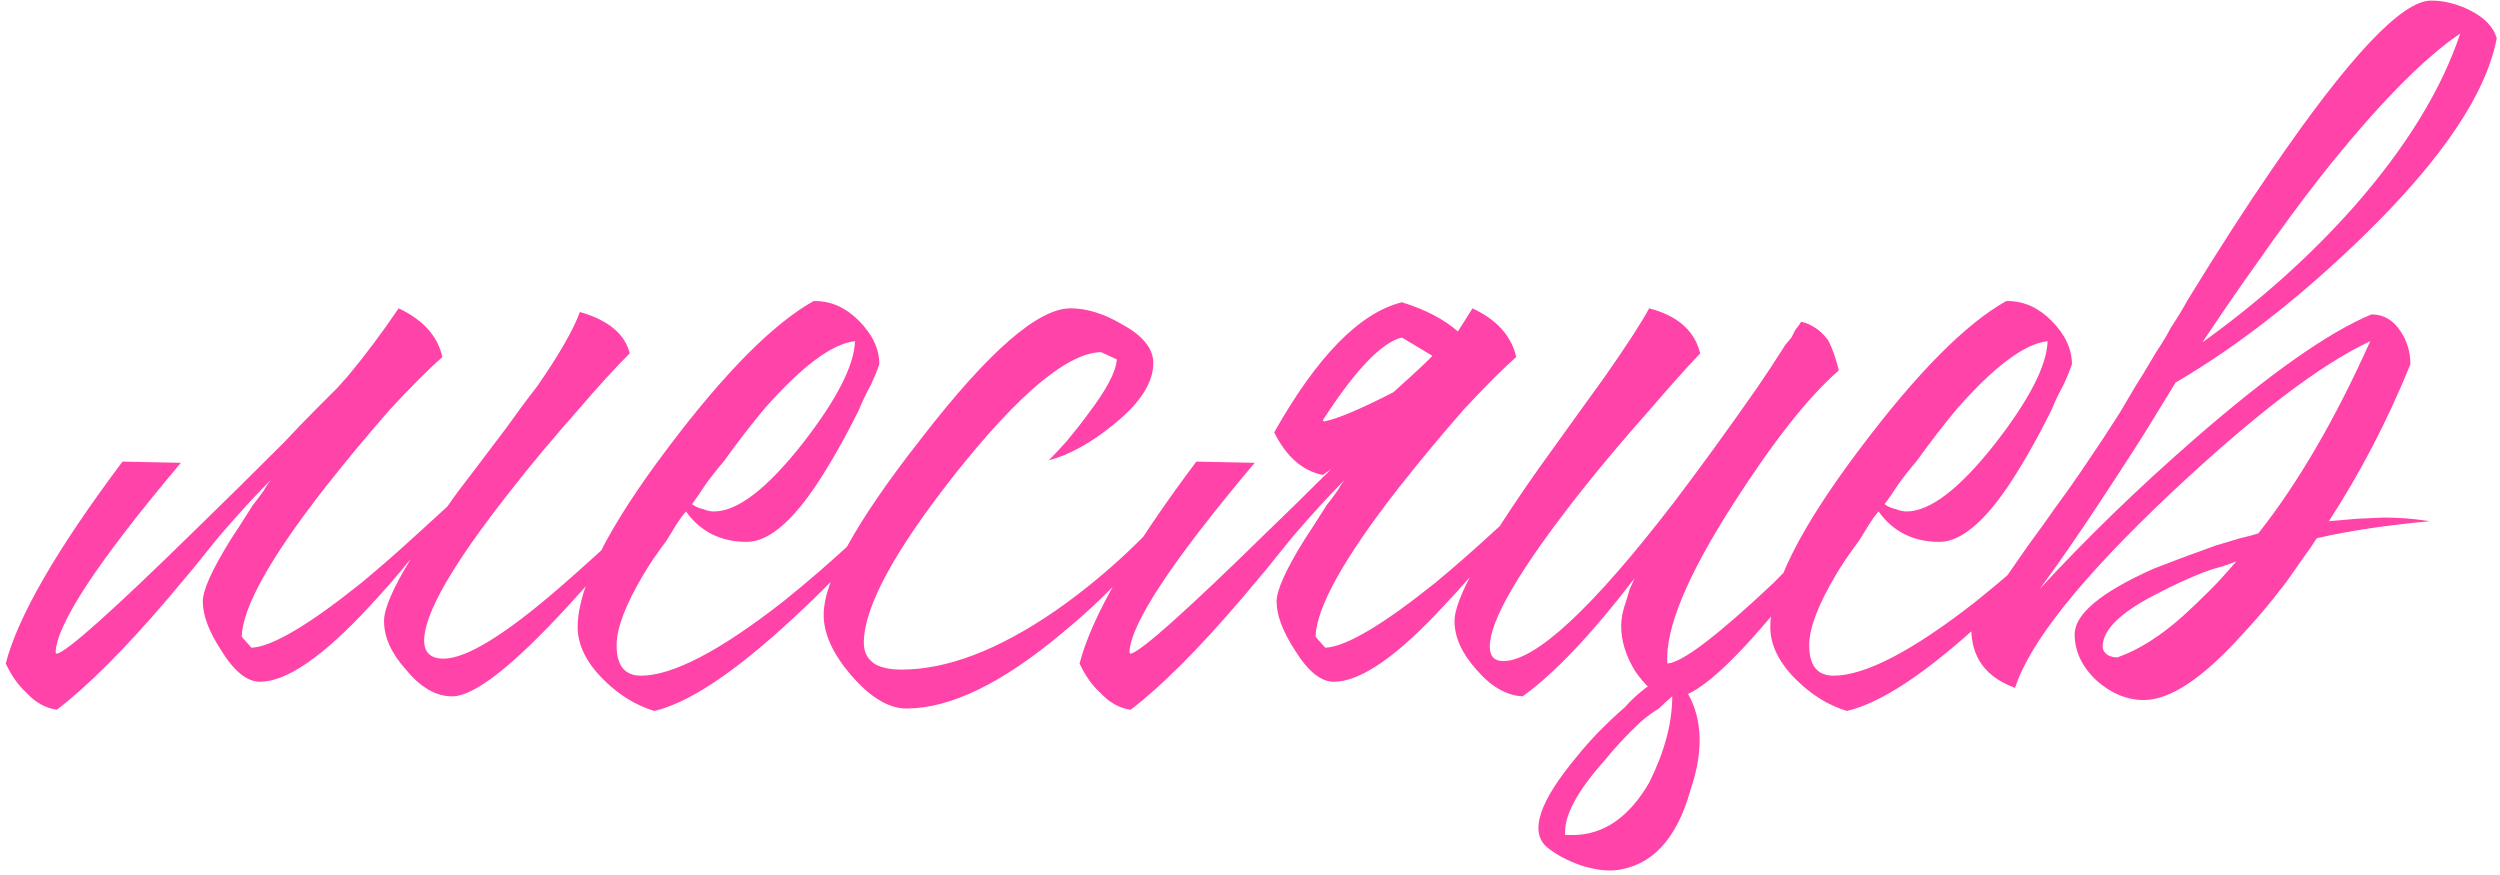 <?xml version="1.0" encoding="UTF-8"?> <svg xmlns="http://www.w3.org/2000/svg" width="423" height="148" viewBox="0 0 423 148" fill="none"><path d="M69.505 94.567C67.173 97.448 64.909 100.055 62.714 102.387C54.756 111.032 48.513 115.354 43.985 115.354C41.79 115.354 39.594 113.57 37.399 110.002C35.341 106.847 34.312 104.103 34.312 101.77C34.312 99.849 35.89 96.35 39.045 91.274C40.143 89.627 41.378 87.706 42.75 85.511C43.299 84.825 43.916 84.002 44.602 83.041L45.22 82.012L45.837 81.189C43.23 83.796 40.28 87.02 36.987 90.862L32.665 96.213L28.343 101.358C21.071 109.865 14.828 116.108 9.615 120.087C7.694 119.813 5.979 118.852 4.469 117.206C3.097 115.971 1.931 114.324 0.971 112.266C3.029 104.308 9.615 92.92 20.728 78.102L30.607 78.308C16.612 94.91 9.546 105.612 9.409 110.414L9.615 110.62C11.398 110.208 19.151 103.279 32.871 89.833C37.536 85.305 42.613 80.297 48.101 74.809C50.022 72.751 51.874 70.83 53.658 69.046C55.167 67.537 56.334 66.371 57.157 65.547L58.803 63.695C61.684 60.265 64.566 56.423 67.447 52.17C71.563 54.091 74.033 56.835 74.856 60.402C72.661 62.323 69.711 65.273 66.007 69.252C62.165 73.643 58.46 78.102 54.893 82.63C45.7 94.43 41.035 102.799 40.898 107.739L42.544 109.591C45.974 109.454 52.149 105.818 61.067 98.683C64.223 96.076 67.516 93.195 70.946 90.039C72.73 88.392 74.308 86.952 75.68 85.717C76.915 83.933 78.287 82.081 79.796 80.16L85.558 72.545C87.617 69.664 89.4 67.263 90.91 65.342C94.614 59.991 97.015 55.806 98.113 52.787C102.915 54.159 105.728 56.492 106.551 59.785C104.081 62.255 101.2 65.41 97.907 69.252C93.654 74.054 89.812 78.651 86.382 83.041C76.64 95.39 71.769 103.828 71.769 108.356C71.769 110.414 72.867 111.443 75.062 111.443C78.904 111.443 85.49 107.396 94.82 99.3C97.976 96.556 101.474 93.4 105.316 89.833C106.688 88.461 108.129 87.02 109.638 85.511L111.285 83.865L112.108 83.041L112.725 82.424C112.039 83.384 111.148 84.551 110.05 85.923C108.815 87.432 107.512 89.078 106.139 90.862C102.709 95.115 99.348 99.026 96.055 102.593C86.725 112.747 80.207 117.823 76.503 117.823C73.759 117.823 71.152 116.314 68.682 113.295C66.212 110.551 64.978 107.807 64.978 105.063C64.978 103.005 66.487 99.506 69.505 94.567ZM137.874 50.935C140.619 50.935 143.088 52.033 145.284 54.228C147.616 56.56 148.782 59.03 148.782 61.637L148.165 63.284L147.342 65.136C146.518 66.645 145.832 68.086 145.284 69.458C143.363 73.3 141.51 76.661 139.727 79.543C134.787 87.638 130.328 91.685 126.349 91.685C121.958 91.685 118.528 89.97 116.059 86.54L115.235 87.569L114.412 88.804L112.766 91.48C111.119 93.675 109.816 95.596 108.855 97.242C105.837 102.319 104.327 106.298 104.327 109.179C104.327 112.609 105.699 114.324 108.444 114.324C113.795 114.324 121.821 110.14 132.523 101.77C136.64 98.477 140.756 94.91 144.872 91.068C148.439 87.775 151.252 84.894 153.31 82.424C149.743 88.735 143.431 96.076 134.376 104.446C124.497 113.638 116.607 118.921 110.707 120.293C107.552 119.333 104.67 117.549 102.063 114.942C99.182 112.061 97.742 109.111 97.742 106.092C97.742 99.369 102.818 89.284 112.971 75.838C122.576 63.078 130.808 54.777 137.669 50.935H137.874ZM144.666 57.727C140.824 58.138 135.748 61.911 129.436 69.046C127.241 71.653 124.908 74.672 122.439 78.102C121.478 79.2 120.449 80.503 119.352 82.012L118.117 83.865L117.088 85.305C117.636 85.717 118.254 85.991 118.94 86.129C119.626 86.403 120.243 86.54 120.792 86.54C124.771 86.54 129.779 82.698 135.816 75.015C141.579 67.606 144.529 61.843 144.666 57.727ZM181.144 52.17C183.889 52.17 186.77 53.062 189.788 54.845C193.356 56.766 195.139 58.962 195.139 61.431C195.139 64.724 192.944 68.154 188.554 71.722C184.712 74.878 181.007 76.936 177.44 77.896C178.4 76.936 179.429 75.838 180.527 74.603C181.899 72.957 183.134 71.379 184.232 69.87C187.25 65.891 188.828 62.872 188.965 60.814L186.29 59.579C180.664 59.716 172.5 66.508 161.798 79.954C151.371 93.126 146.157 102.731 146.157 108.768C146.157 110.414 146.843 111.649 148.215 112.472C149.312 113.021 150.753 113.295 152.537 113.295C160.22 113.295 168.864 110.002 178.469 103.417C186.152 98.066 193.081 91.754 199.256 84.482C195.551 91.891 189.034 99.438 179.704 107.121C169.55 115.628 160.769 119.881 153.36 119.881C150.341 119.881 147.186 117.96 143.893 114.119C140.874 110.551 139.365 107.19 139.365 104.034C139.365 98.134 144.922 88.118 156.036 73.986C167.286 59.442 175.656 52.17 181.144 52.17ZM237.202 57.109C233.772 57.932 229.312 62.598 223.824 71.104L224.03 71.31C226.225 70.899 230.136 69.252 235.761 66.371C239.877 62.666 242.073 60.608 242.347 60.196L237.202 57.109ZM246.669 56.08C247.904 54.159 248.727 52.856 249.139 52.17C253.255 54.091 255.725 56.835 256.548 60.402C254.353 62.323 251.403 65.273 247.698 69.252C243.856 73.643 240.152 78.102 236.584 82.63C227.392 94.43 222.727 102.799 222.589 107.739L224.236 109.591C227.666 109.454 233.84 105.818 242.759 98.683C245.914 96.076 249.207 93.195 252.638 90.039C255.382 87.569 257.646 85.442 259.429 83.659C257.646 86.266 255.656 89.01 253.461 91.891C250.305 95.87 247.287 99.369 244.405 102.387C236.447 111.032 230.204 115.354 225.676 115.354C223.481 115.354 221.286 113.57 219.091 110.002C217.032 106.847 216.003 104.103 216.003 101.77C216.003 99.849 217.581 96.35 220.737 91.274C221.835 89.627 223.07 87.706 224.442 85.511C224.99 84.825 225.608 84.002 226.294 83.041L226.911 82.012L227.529 81.189C224.922 83.796 221.972 87.02 218.679 90.862L214.357 96.213L210.035 101.358C202.763 109.865 196.52 116.108 191.306 120.087C189.385 119.813 187.67 118.852 186.161 117.206C184.789 115.971 183.623 114.324 182.662 112.266C184.72 104.308 191.306 92.92 202.42 78.102L212.299 78.308C198.304 94.91 191.238 105.612 191.1 110.414L191.306 110.62C193.09 110.208 200.842 103.279 214.563 89.833C217.993 86.54 221.56 83.041 225.265 79.337C224.853 79.611 224.373 79.954 223.824 80.366C220.394 79.68 217.65 77.279 215.592 73.162C222.864 60.265 230.067 52.925 237.202 51.141C241.181 52.376 244.337 54.022 246.669 56.08ZM266.067 141.286C271.281 141.286 275.603 138.336 279.033 132.436C281.64 127.222 282.943 122.351 282.943 117.823C282.12 118.509 281.365 119.195 280.679 119.881C279.582 120.567 278.553 121.322 277.592 122.145C275.26 124.341 273.27 126.467 271.624 128.525C266.821 133.876 264.557 138.13 264.832 141.286H266.067ZM278.827 116.177C278.141 115.491 277.455 114.667 276.769 113.707C275.122 111.1 274.299 108.493 274.299 105.886C274.299 104.651 274.574 103.279 275.122 101.77L275.74 99.712L276.563 97.86C269.291 107.327 262.98 113.981 257.629 117.823C254.884 117.686 252.277 116.177 249.808 113.295C247.338 110.551 246.103 107.807 246.103 105.063C246.103 101.358 250.837 92.783 260.304 79.337L266.067 71.31L268.742 67.606L271.418 63.901C275.26 58.413 277.798 54.502 279.033 52.17C283.835 53.405 286.716 55.943 287.677 59.785C285.207 62.392 282.326 65.616 279.033 69.458C274.642 74.397 270.663 79.131 267.096 83.659C257.08 96.419 252.072 104.994 252.072 109.385C252.072 111.032 252.826 111.855 254.336 111.855C259.824 111.855 269.428 102.936 283.149 85.1C287.54 79.337 292.273 72.82 297.35 65.547C298.859 63.352 300.437 60.951 302.083 58.344L303.113 57.109L303.73 55.874C304.279 55.188 304.622 54.708 304.759 54.434C306.543 54.845 308.052 55.874 309.287 57.521C309.973 58.756 310.59 60.471 311.139 62.666C306.062 67.057 300.094 74.603 293.234 85.305C285.413 97.517 281.708 106.504 282.12 112.266C284.59 112.129 290.558 107.601 300.025 98.683C303.181 95.527 306.543 92.097 310.11 88.392C311.482 87.02 312.786 85.648 314.02 84.276C314.981 83.179 315.804 82.287 316.49 81.601C315.255 83.659 313.334 86.54 310.728 90.245C307.572 94.498 304.416 98.546 301.26 102.387C294.4 110.757 289.186 115.765 285.619 117.412C288.088 121.802 288.226 127.222 286.03 133.671C283.698 142.04 279.444 146.568 273.27 147.254C271.624 147.391 269.703 147.117 267.507 146.431C265.175 145.608 263.254 144.579 261.745 143.344C258.726 140.737 260.441 135.592 266.89 127.908C269.085 125.164 271.761 122.42 274.917 119.676C275.877 118.578 276.975 117.549 278.21 116.588C278.347 116.451 278.553 116.314 278.827 116.177ZM339.665 50.935C342.409 50.935 344.879 52.033 347.074 54.228C349.406 56.56 350.573 59.03 350.573 61.637L349.955 63.284L349.132 65.136C348.309 66.645 347.623 68.086 347.074 69.458C345.153 73.3 343.301 76.661 341.517 79.543C336.578 87.638 332.118 91.685 328.139 91.685C323.749 91.685 320.319 89.97 317.849 86.54L317.026 87.569L316.202 88.804L314.556 91.48C312.909 93.675 311.606 95.596 310.645 97.242C307.627 102.319 306.118 106.298 306.118 109.179C306.118 112.609 307.49 114.324 310.234 114.324C315.585 114.324 323.612 110.14 334.314 101.77C338.43 98.477 342.546 94.91 346.662 91.068C350.23 87.775 353.042 84.894 355.1 82.424C351.533 88.735 345.222 96.076 336.166 104.446C326.287 113.638 318.398 118.921 312.498 120.293C309.342 119.333 306.461 117.549 303.854 114.942C300.972 112.061 299.532 109.111 299.532 106.092C299.532 99.369 304.608 89.284 314.762 75.838C324.366 63.078 332.599 54.777 339.459 50.935H339.665ZM346.456 57.727C342.615 58.138 337.538 61.911 331.226 69.046C329.031 71.653 326.699 74.672 324.229 78.102C323.269 79.2 322.239 80.503 321.142 82.012L319.907 83.865L318.878 85.305C319.427 85.717 320.044 85.991 320.73 86.129C321.416 86.403 322.034 86.54 322.582 86.54C326.561 86.54 331.57 82.698 337.607 75.015C343.369 67.606 346.319 61.843 346.456 57.727ZM369.351 104.24C370.723 103.005 372.301 101.496 374.085 99.712C375.182 98.614 376.623 97.036 378.407 94.978C377.721 95.253 376.966 95.527 376.143 95.802C375.045 96.076 373.948 96.419 372.85 96.831C370.106 97.928 367.567 99.094 365.235 100.329C358.923 103.485 355.768 106.504 355.768 109.385C355.768 109.934 356.042 110.414 356.591 110.826C357.14 111.1 357.689 111.237 358.237 111.237C361.805 110.002 365.509 107.67 369.351 104.24ZM398.37 34.882C407.152 24.866 413.12 15.124 416.276 5.657C409.827 10.047 401.938 18.143 392.608 29.942C389.177 34.333 385.542 39.272 381.7 44.761C378.956 48.602 375.937 52.993 372.644 57.932C382.386 50.935 390.961 43.251 398.37 34.882ZM362.559 73.78C355.013 85.58 349.182 94.224 345.066 99.712C353.024 91.068 361.805 82.561 371.409 74.192C384.032 63.215 393.98 56.217 401.252 53.199C403.31 53.199 404.956 54.159 406.191 56.08C407.289 57.727 407.838 59.579 407.838 61.637C403.996 71.104 399.399 79.954 394.048 88.187L398.782 87.775L403.31 87.569C405.917 87.569 408.524 87.775 411.131 88.187C403.721 88.873 397.341 89.833 391.99 91.068C391.304 92.166 390.55 93.263 389.726 94.361C388.766 95.733 387.805 97.105 386.845 98.477C384.238 101.907 381.7 104.926 379.23 107.533C372.644 114.805 367.156 118.441 362.765 118.441C359.884 118.441 357.208 117.343 354.739 115.148C352.269 112.815 351.034 110.208 351.034 107.327C351.034 103.897 355.493 100.192 364.412 96.213C367.567 94.978 371.066 93.675 374.908 92.303C376.28 91.891 377.652 91.48 379.024 91.068C380.259 90.793 381.288 90.519 382.111 90.245C388.834 81.738 395.146 70.899 401.046 57.727C392.539 61.706 381.22 70.35 367.087 83.659C352.132 97.791 343.419 108.699 340.949 116.383C336.01 114.599 333.54 111.237 333.54 106.298C333.54 106.161 336.696 101.564 343.007 92.509C344.928 89.902 346.506 87.706 347.741 85.923C349.662 83.316 351.446 80.777 353.092 78.308C354.876 75.701 356.728 72.888 358.649 69.87L361.325 65.342C361.873 64.518 363.04 62.598 364.823 59.579C365.921 57.932 366.744 56.56 367.293 55.463C368.391 53.816 369.351 52.238 370.174 50.729C375.388 42.222 380.122 34.882 384.375 28.707C397.41 9.636 406.397 0.1 411.336 0.1C413.532 0.1 415.727 0.649 417.922 1.746C420.392 2.981 421.901 4.559 422.45 6.48C420.666 15.81 413.257 26.855 400.223 39.615C389.383 50.18 378.681 58.55 368.116 64.724L362.559 73.78Z" fill="#FF43A9"></path></svg> 